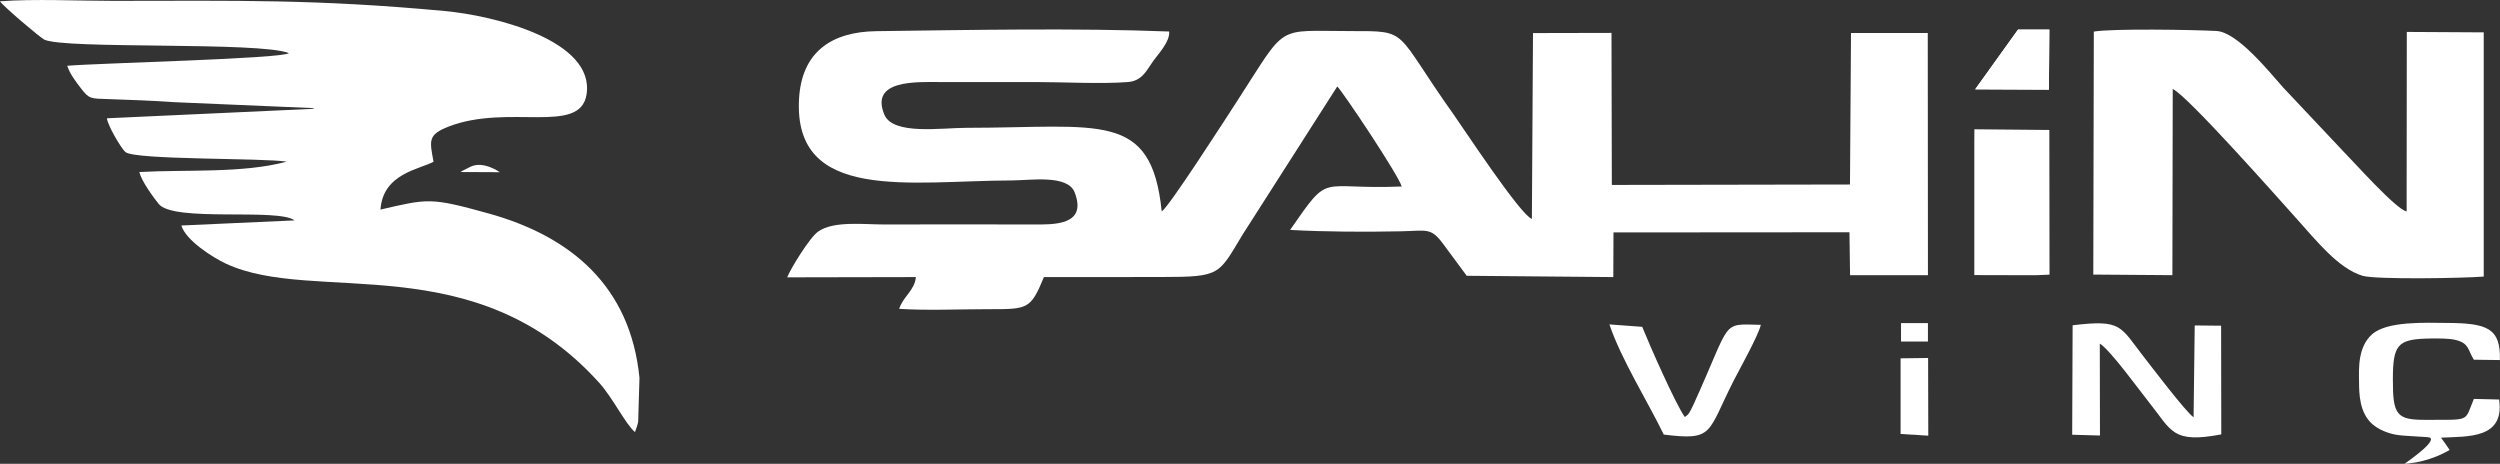 <?xml version="1.0" encoding="UTF-8"?>
<svg id="katman_2" data-name="katman 2" xmlns="http://www.w3.org/2000/svg" viewBox="0 0 288.91 53.6">
  <rect x="0" y="0" width="288.91" height="53.6" fill="#333333" stroke="none"/>
  <defs>
    <style>
      .cls-1 {
        fill-rule: evenodd;
      }

      .cls-1, .cls-2 {
        fill: #fff;
        stroke-width: 0px;
      }
    </style>
  </defs>
  <g id="katman_1" data-name="katman 1">
    <g>
      <path class="cls-1" d="M90.98,32.05l14.86-.03c-.11,1.5-1.47,2.25-1.93,3.67,3.2.21,6.97.04,10.24.04,4.65,0,4.93.05,6.49-3.71,4.57.01,9.14-.01,13.7-.01,6.81,0,6.46-.29,9.28-4.93l10.92-17.09c.64.61,7.05,10.2,7.45,11.56-9.76.42-8.15-1.83-12.9,5.02,4.12.23,8.66.24,12.8.16,3.03-.06,3.46-.48,4.91,1.49,1.03,1.4,1.73,2.34,2.7,3.65l16.94.15.02-5.16,27.27-.02.07,4.96h9s-.02-27.99-.02-27.99h-8.87s-.12,17.51-.12,17.51l-27.52.05-.04-17.57-9.07.02-.13,21.48c-1.33-.48-7.68-10.13-9.03-12.05-7-9.84-5.01-9.66-11.92-9.66-8.82,0-7.24-.96-13.14,8.13-1.09,1.68-8,12.44-8.69,12.7-1.19-11.66-7.12-9.66-22.55-9.65-2.94,0-8.5.87-9.5-1.52-1.68-4.03,3.62-3.78,6.43-3.77,3.67,0,7.34-.01,11.02,0,3.24,0,7.58.24,10.69,0,1.68-.13,2.18-1.39,2.95-2.46.62-.86,1.93-2.22,1.82-3.38-10.79-.42-22.97-.18-33.84-.04-5.18.07-8.62,2.4-8.93,7.81-.68,12.06,12.94,9.47,24.55,9.44,2.13,0,6.49-.72,7.3,1.38,1.49,3.85-2.43,3.72-4.86,3.71-5.71-.03-11.43,0-17.14,0-2.41,0-5.83-.44-7.63.81-.99.68-3.22,4.33-3.6,5.32"/>
      <path class="cls-1" d="M241.9,31.73l9.15.07.04-21.52c1.75.82,12.26,12.71,14.23,14.9,2.36,2.62,4.89,5.84,7.7,6.69,1.52.46,11.82.28,14.01.09V3.74s-8.89-.05-8.89-.05l-.02,20.74c-1.17-.17-6.17-5.79-7.29-6.91l-6.98-7.41c-1.59-1.78-5.28-6.41-7.72-6.53-2.65-.14-11.95-.3-14.16.07l-.06,28.08Z"/>
      <polygon class="cls-1" points="228.16 16.29 228.16 17.82 228.16 29.14 228.16 31.79 232.27 31.8 235.33 31.8 236.85 31.74 236.83 15.02 228.17 14.94 228.16 16.29"/>
      <path class="cls-1" d="M239.48,50.24l3.2.09-.02-10.62c1.16.66,4.75,5.62,5.74,6.85,2.58,3.22,2.61,4.72,8.3,3.64l-.02-12.56-3.05-.03-.13,10.61c-.81-.49-5.02-6.04-5.77-7-2.75-3.52-2.49-4.32-8.21-3.63l-.05,12.66Z"/>
      <path class="cls-1" d="M280.91,50.68c.13.27-.27.96-3.03,2.92.77-.05,1.77-.2,2.88-.56.95-.31,1.73-.69,2.33-1.04-.15-.23-.31-.45-.47-.69-.18-.25-.36-.5-.53-.73,3.18-.16,7.36.14,6.72-4.41l-2.92-.07c-1.12,2.7-.32,2.39-5.52,2.42-3.43.02-3.85-.56-3.84-4.69,0-3.91.54-4.59,3.84-4.7.97-.03,2.71-.05,3.51.18,1.47.41,1.28,1.08,2.01,2.26l3.01.04c.1-3.69-1.48-4.26-6.06-4.29-2.58-.02-6.97-.23-8.71,1.31-1.66,1.48-1.53,3.93-1.51,5.5.01,1.35.03,3.59,1.58,4.92,1,.86,2.42,1.14,2.59,1.17.52.1,1.11.14,2.31.21,1.43.09,1.72.06,1.8.23Z"/>
      <path class="cls-1" d="M194.7,48.19c-1.08-1.52-4.11-8.4-4.92-10.42l-3.79-.28c1.37,4.06,4.47,8.98,6.28,12.73,5.81.72,4.99-.13,8.06-6.19.66-1.3,2.86-5.22,3.16-6.49-4.67-.1-3.31-.64-7.7,9.03-.74,1.62-.77,1.33-1.1,1.63"/>
      <polygon class="cls-1" points="219.64 50.15 222.84 50.35 222.82 41.37 219.64 41.41 219.64 50.15"/>
      <rect class="cls-2" x="219.69" y="37.34" width="3.11" height="2.13"/>
      <g>
        <path class="cls-1" d="M33.39,6.14c-.76.65-21.97,1.15-25.62,1.46.3.96,1.07,1.93,1.58,2.6.95,1.25,1.14,1.19,3.1,1.25,2.24.07,5.37.19,7.74.36l15.94.68s.15.05.21.08l-23.98,1.1c.02.68,1.62,3.49,2.15,3.91,1.15.92,15.85.66,18.62,1.1-5.03,1.37-11.7.9-17.03,1.2.24,1.01,1.55,2.83,2.23,3.68,1.72,2.16,13.8.45,15.71,1.91l-13.08.59c.51,1.72,3.62,3.69,5.13,4.4,10.26,4.8,28.76-2.18,43.16,13.78,1.56,1.72,3.07,4.83,4.13,5.69.16-.41.28-.76.37-1.2l.15-5.07c-1.05-10.54-7.86-16.35-17.5-19.01-6.65-1.84-6.9-1.71-12.43-.43.28-4.19,4.55-4.65,6.13-5.53-.43-2.4-.72-3.12,1.76-4.07,6.9-2.66,15.15,1.01,15.92-3.68,1.02-6.26-10.65-9.14-16.42-9.67C36.46-.11,27.5.09,13.09.1c-4.09,0-9.12-.25-13.09.05.36.57,4.65,4.2,5.12,4.43,2.39,1.14,24.94.2,28.27,1.56"/>
        <path class="cls-1" d="M57.77,19.91s-1.89-1.36-3.37-.65c-1.48.72-1.15.62-1.15.62l4.52.02Z"/>
      </g>
      <polygon class="cls-1" points="228.26 10.32 236.78 10.36 236.83 3.42 233.21 3.42 228.26 10.32"/>
      <polygon class="cls-2" points="228.26 10.32 236.78 10.36 236.83 3.42 233.21 3.42 228.26 10.32"/>
    </g>
  </g>
</svg>